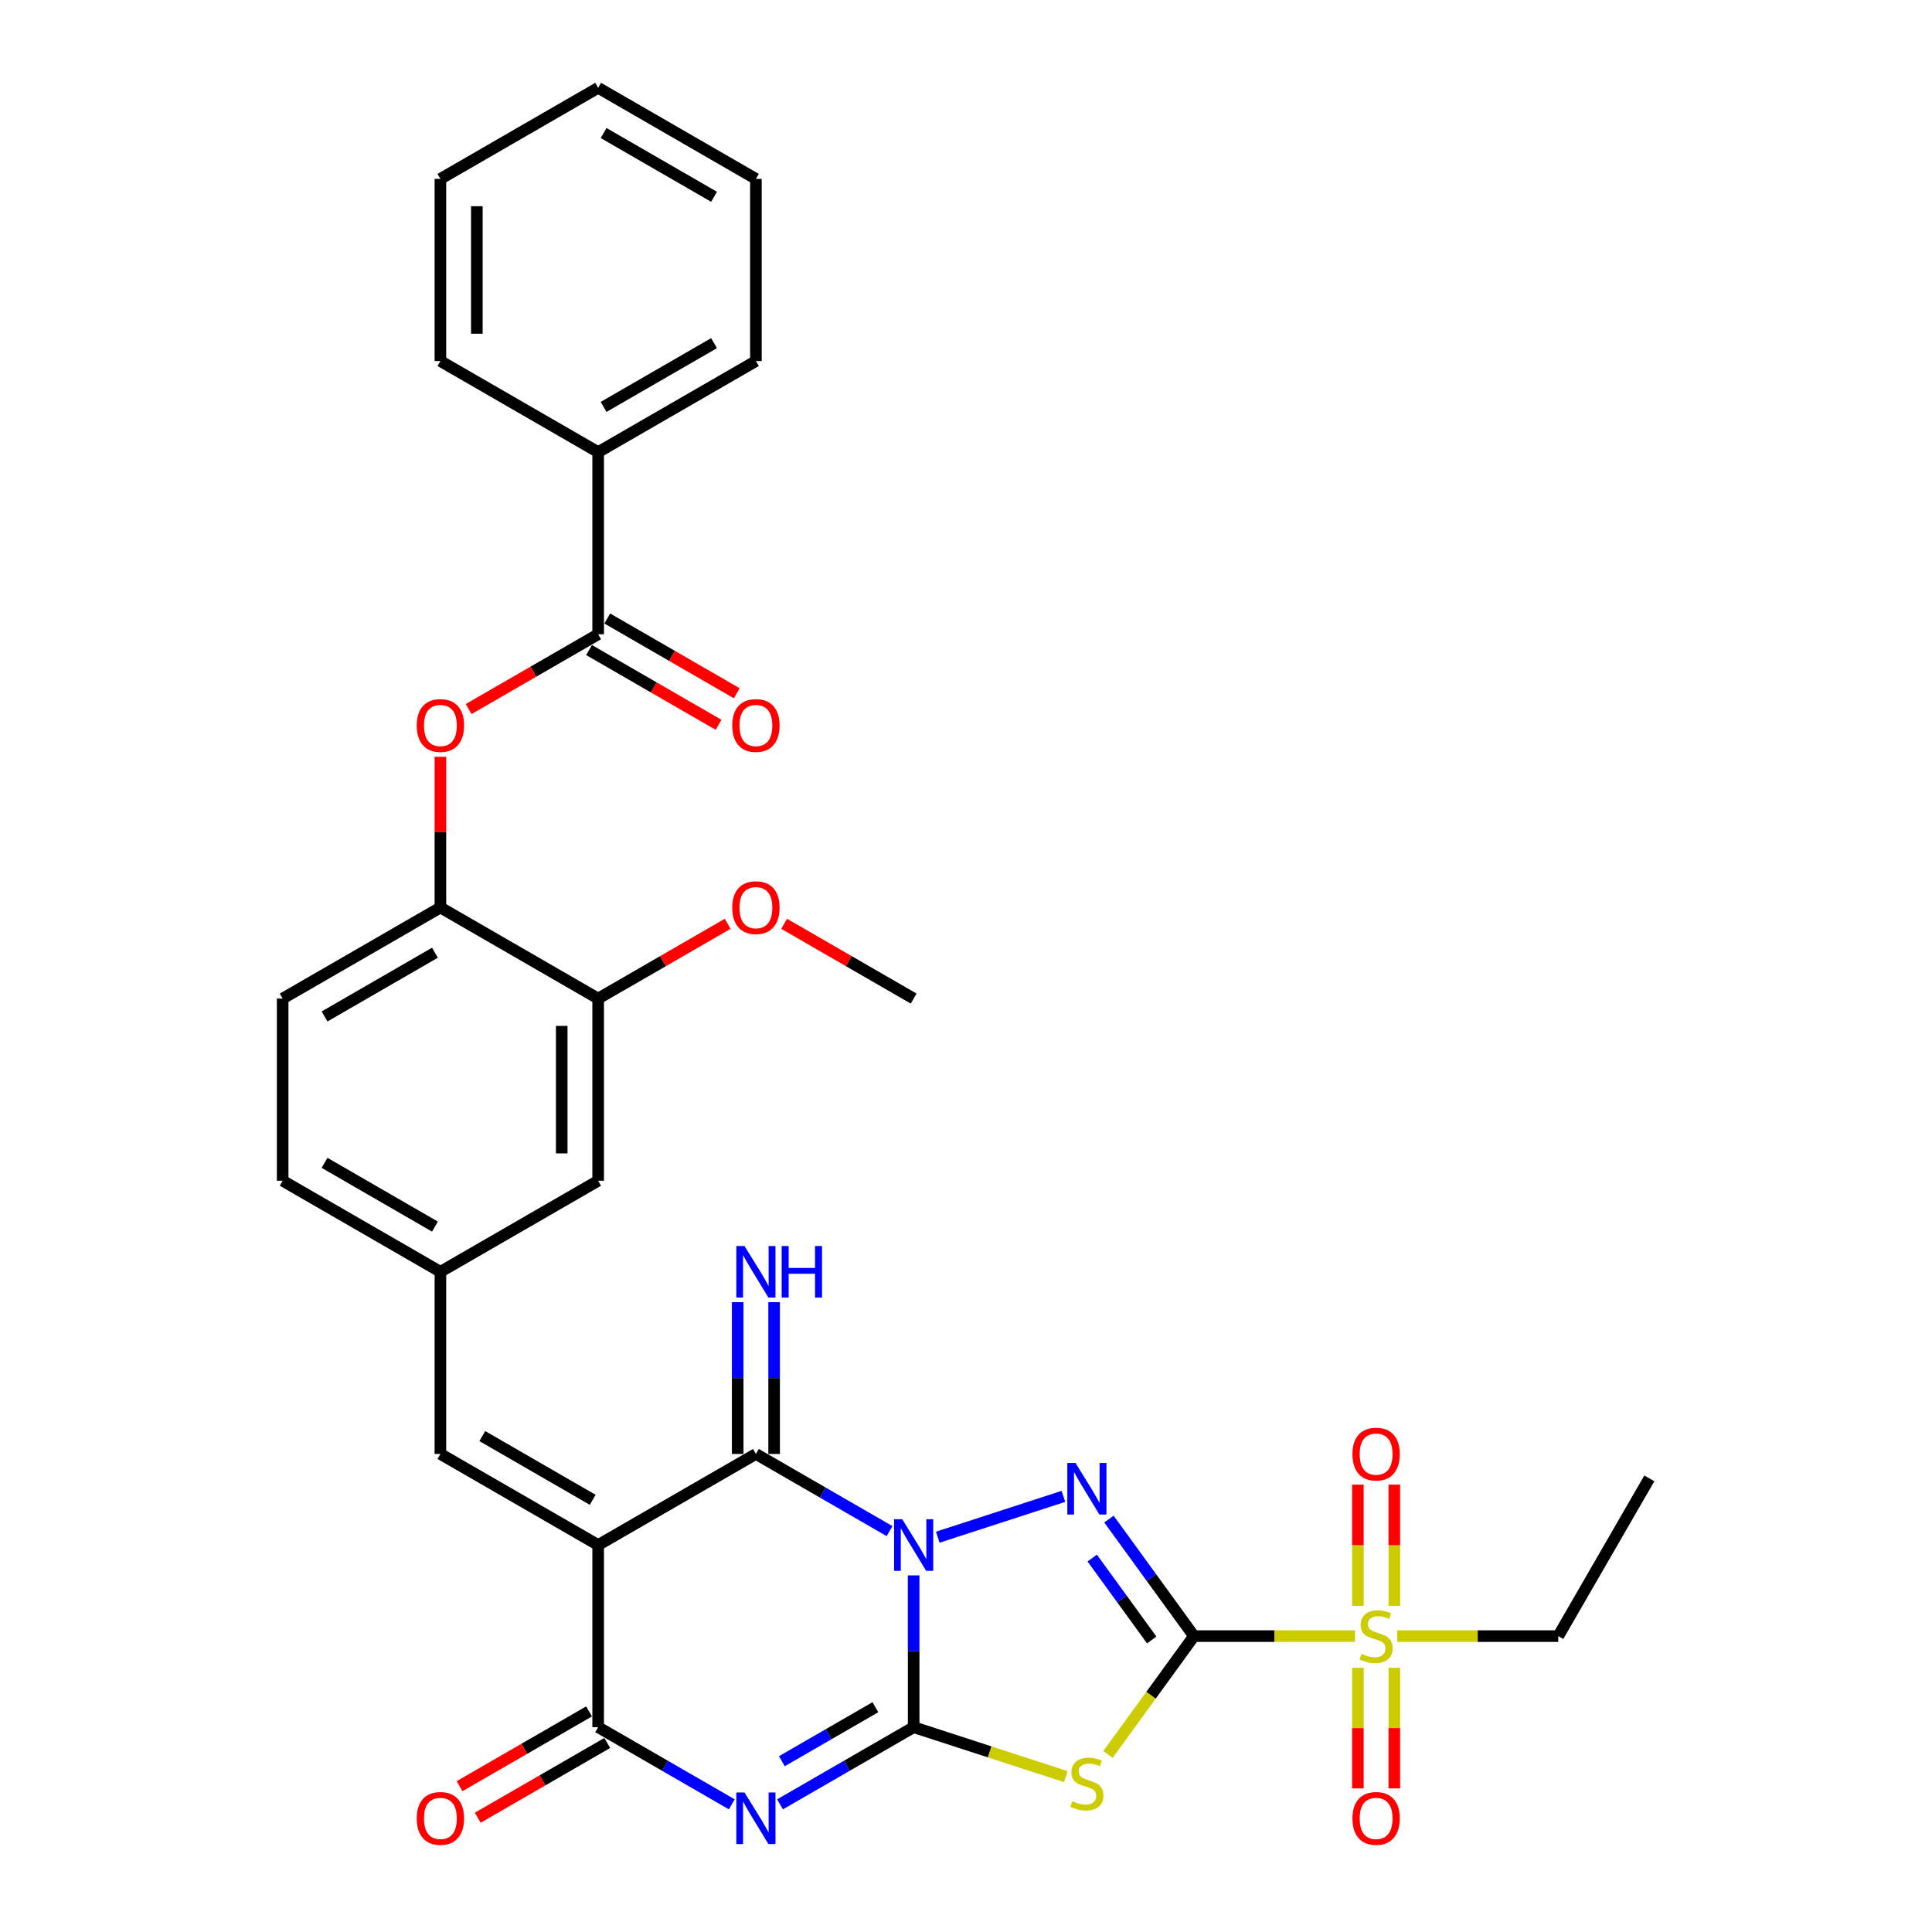 <?xml version='1.0' encoding='iso-8859-1'?>
<svg version='1.1' baseProfile='full'
              xmlns='http://www.w3.org/2000/svg'
                      xmlns:rdkit='http://www.rdkit.org/xml'
                      xmlns:xlink='http://www.w3.org/1999/xlink'
                  xml:space='preserve'
width='1000px' height='1000px' viewBox='0 0 1000 1000'>
<!-- END OF HEADER -->
<rect style='opacity:1.0;fill:#FFFFFF;stroke:none' width='1000' height='1000' x='0' y='0'> </rect>
<path class='bond-0' d='M 472.906,815.415 L 472.906,854.702' style='fill:none;fill-rule:evenodd;stroke:#0000FF;stroke-width:6px;stroke-linecap:butt;stroke-linejoin:miter;stroke-opacity:1' />
<path class='bond-0' d='M 472.906,854.702 L 472.906,893.989' style='fill:none;fill-rule:evenodd;stroke:#000000;stroke-width:6px;stroke-linecap:butt;stroke-linejoin:miter;stroke-opacity:1' />
<path class='bond-2' d='M 485.389,795.652 L 550.419,774.522' style='fill:none;fill-rule:evenodd;stroke:#0000FF;stroke-width:6px;stroke-linecap:butt;stroke-linejoin:miter;stroke-opacity:1' />
<path class='bond-6' d='M 460.423,792.501 L 425.84,772.534' style='fill:none;fill-rule:evenodd;stroke:#0000FF;stroke-width:6px;stroke-linecap:butt;stroke-linejoin:miter;stroke-opacity:1' />
<path class='bond-6' d='M 425.84,772.534 L 391.256,752.567' style='fill:none;fill-rule:evenodd;stroke:#000000;stroke-width:6px;stroke-linecap:butt;stroke-linejoin:miter;stroke-opacity:1' />
<path class='bond-3' d='M 472.906,893.989 L 438.323,913.956' style='fill:none;fill-rule:evenodd;stroke:#000000;stroke-width:6px;stroke-linecap:butt;stroke-linejoin:miter;stroke-opacity:1' />
<path class='bond-3' d='M 438.323,913.956 L 403.739,933.923' style='fill:none;fill-rule:evenodd;stroke:#0000FF;stroke-width:6px;stroke-linecap:butt;stroke-linejoin:miter;stroke-opacity:1' />
<path class='bond-3' d='M 453.103,883.649 L 428.894,897.626' style='fill:none;fill-rule:evenodd;stroke:#000000;stroke-width:6px;stroke-linecap:butt;stroke-linejoin:miter;stroke-opacity:1' />
<path class='bond-3' d='M 428.894,897.626 L 404.686,911.603' style='fill:none;fill-rule:evenodd;stroke:#0000FF;stroke-width:6px;stroke-linecap:butt;stroke-linejoin:miter;stroke-opacity:1' />
<path class='bond-5' d='M 472.906,893.989 L 512.281,906.783' style='fill:none;fill-rule:evenodd;stroke:#000000;stroke-width:6px;stroke-linecap:butt;stroke-linejoin:miter;stroke-opacity:1' />
<path class='bond-5' d='M 512.281,906.783 L 551.656,919.577' style='fill:none;fill-rule:evenodd;stroke:#CCCC00;stroke-width:6px;stroke-linecap:butt;stroke-linejoin:miter;stroke-opacity:1' />
<path class='bond-1' d='M 617.991,846.849 L 595.988,816.564' style='fill:none;fill-rule:evenodd;stroke:#000000;stroke-width:6px;stroke-linecap:butt;stroke-linejoin:miter;stroke-opacity:1' />
<path class='bond-1' d='M 595.988,816.564 L 573.985,786.28' style='fill:none;fill-rule:evenodd;stroke:#0000FF;stroke-width:6px;stroke-linecap:butt;stroke-linejoin:miter;stroke-opacity:1' />
<path class='bond-1' d='M 596.135,848.847 L 580.733,827.648' style='fill:none;fill-rule:evenodd;stroke:#000000;stroke-width:6px;stroke-linecap:butt;stroke-linejoin:miter;stroke-opacity:1' />
<path class='bond-1' d='M 580.733,827.648 L 565.331,806.449' style='fill:none;fill-rule:evenodd;stroke:#0000FF;stroke-width:6px;stroke-linecap:butt;stroke-linejoin:miter;stroke-opacity:1' />
<path class='bond-8' d='M 617.991,846.849 L 659.673,846.849' style='fill:none;fill-rule:evenodd;stroke:#000000;stroke-width:6px;stroke-linecap:butt;stroke-linejoin:miter;stroke-opacity:1' />
<path class='bond-8' d='M 659.673,846.849 L 701.355,846.849' style='fill:none;fill-rule:evenodd;stroke:#CCCC00;stroke-width:6px;stroke-linecap:butt;stroke-linejoin:miter;stroke-opacity:1' />
<path class='bond-33' d='M 617.991,846.849 L 595.741,877.473' style='fill:none;fill-rule:evenodd;stroke:#000000;stroke-width:6px;stroke-linecap:butt;stroke-linejoin:miter;stroke-opacity:1' />
<path class='bond-33' d='M 595.741,877.473 L 573.491,908.097' style='fill:none;fill-rule:evenodd;stroke:#CCCC00;stroke-width:6px;stroke-linecap:butt;stroke-linejoin:miter;stroke-opacity:1' />
<path class='bond-34' d='M 378.773,933.923 L 344.189,913.956' style='fill:none;fill-rule:evenodd;stroke:#0000FF;stroke-width:6px;stroke-linecap:butt;stroke-linejoin:miter;stroke-opacity:1' />
<path class='bond-34' d='M 344.189,913.956 L 309.606,893.989' style='fill:none;fill-rule:evenodd;stroke:#000000;stroke-width:6px;stroke-linecap:butt;stroke-linejoin:miter;stroke-opacity:1' />
<path class='bond-4' d='M 309.606,799.708 L 391.256,752.567' style='fill:none;fill-rule:evenodd;stroke:#000000;stroke-width:6px;stroke-linecap:butt;stroke-linejoin:miter;stroke-opacity:1' />
<path class='bond-7' d='M 309.606,799.708 L 309.606,893.989' style='fill:none;fill-rule:evenodd;stroke:#000000;stroke-width:6px;stroke-linecap:butt;stroke-linejoin:miter;stroke-opacity:1' />
<path class='bond-9' d='M 309.606,799.708 L 227.955,752.567' style='fill:none;fill-rule:evenodd;stroke:#000000;stroke-width:6px;stroke-linecap:butt;stroke-linejoin:miter;stroke-opacity:1' />
<path class='bond-9' d='M 306.786,776.307 L 249.631,743.308' style='fill:none;fill-rule:evenodd;stroke:#000000;stroke-width:6px;stroke-linecap:butt;stroke-linejoin:miter;stroke-opacity:1' />
<path class='bond-13' d='M 400.684,752.567 L 400.684,713.28' style='fill:none;fill-rule:evenodd;stroke:#000000;stroke-width:6px;stroke-linecap:butt;stroke-linejoin:miter;stroke-opacity:1' />
<path class='bond-13' d='M 400.684,713.28 L 400.684,673.993' style='fill:none;fill-rule:evenodd;stroke:#0000FF;stroke-width:6px;stroke-linecap:butt;stroke-linejoin:miter;stroke-opacity:1' />
<path class='bond-13' d='M 381.828,752.567 L 381.828,713.28' style='fill:none;fill-rule:evenodd;stroke:#000000;stroke-width:6px;stroke-linecap:butt;stroke-linejoin:miter;stroke-opacity:1' />
<path class='bond-13' d='M 381.828,713.28 L 381.828,673.993' style='fill:none;fill-rule:evenodd;stroke:#0000FF;stroke-width:6px;stroke-linecap:butt;stroke-linejoin:miter;stroke-opacity:1' />
<path class='bond-17' d='M 304.892,885.824 L 271.373,905.176' style='fill:none;fill-rule:evenodd;stroke:#000000;stroke-width:6px;stroke-linecap:butt;stroke-linejoin:miter;stroke-opacity:1' />
<path class='bond-17' d='M 271.373,905.176 L 237.855,924.528' style='fill:none;fill-rule:evenodd;stroke:#FF0000;stroke-width:6px;stroke-linecap:butt;stroke-linejoin:miter;stroke-opacity:1' />
<path class='bond-17' d='M 314.32,902.154 L 280.801,921.506' style='fill:none;fill-rule:evenodd;stroke:#000000;stroke-width:6px;stroke-linecap:butt;stroke-linejoin:miter;stroke-opacity:1' />
<path class='bond-17' d='M 280.801,921.506 L 247.283,940.858' style='fill:none;fill-rule:evenodd;stroke:#FF0000;stroke-width:6px;stroke-linecap:butt;stroke-linejoin:miter;stroke-opacity:1' />
<path class='bond-15' d='M 721.701,831.179 L 721.701,799.814' style='fill:none;fill-rule:evenodd;stroke:#CCCC00;stroke-width:6px;stroke-linecap:butt;stroke-linejoin:miter;stroke-opacity:1' />
<path class='bond-15' d='M 721.701,799.814 L 721.701,768.448' style='fill:none;fill-rule:evenodd;stroke:#FF0000;stroke-width:6px;stroke-linecap:butt;stroke-linejoin:miter;stroke-opacity:1' />
<path class='bond-15' d='M 702.844,831.179 L 702.844,799.814' style='fill:none;fill-rule:evenodd;stroke:#CCCC00;stroke-width:6px;stroke-linecap:butt;stroke-linejoin:miter;stroke-opacity:1' />
<path class='bond-15' d='M 702.844,799.814 L 702.844,768.448' style='fill:none;fill-rule:evenodd;stroke:#FF0000;stroke-width:6px;stroke-linecap:butt;stroke-linejoin:miter;stroke-opacity:1' />
<path class='bond-16' d='M 702.844,863.235 L 702.844,894.458' style='fill:none;fill-rule:evenodd;stroke:#CCCC00;stroke-width:6px;stroke-linecap:butt;stroke-linejoin:miter;stroke-opacity:1' />
<path class='bond-16' d='M 702.844,894.458 L 702.844,925.682' style='fill:none;fill-rule:evenodd;stroke:#FF0000;stroke-width:6px;stroke-linecap:butt;stroke-linejoin:miter;stroke-opacity:1' />
<path class='bond-16' d='M 721.701,863.235 L 721.701,894.458' style='fill:none;fill-rule:evenodd;stroke:#CCCC00;stroke-width:6px;stroke-linecap:butt;stroke-linejoin:miter;stroke-opacity:1' />
<path class='bond-16' d='M 721.701,894.458 L 721.701,925.682' style='fill:none;fill-rule:evenodd;stroke:#FF0000;stroke-width:6px;stroke-linecap:butt;stroke-linejoin:miter;stroke-opacity:1' />
<path class='bond-23' d='M 723.19,846.849 L 764.872,846.849' style='fill:none;fill-rule:evenodd;stroke:#CCCC00;stroke-width:6px;stroke-linecap:butt;stroke-linejoin:miter;stroke-opacity:1' />
<path class='bond-23' d='M 764.872,846.849 L 806.554,846.849' style='fill:none;fill-rule:evenodd;stroke:#000000;stroke-width:6px;stroke-linecap:butt;stroke-linejoin:miter;stroke-opacity:1' />
<path class='bond-18' d='M 227.955,752.567 L 227.955,658.285' style='fill:none;fill-rule:evenodd;stroke:#000000;stroke-width:6px;stroke-linecap:butt;stroke-linejoin:miter;stroke-opacity:1' />
<path class='bond-10' d='M 309.606,328.299 L 276.087,347.651' style='fill:none;fill-rule:evenodd;stroke:#000000;stroke-width:6px;stroke-linecap:butt;stroke-linejoin:miter;stroke-opacity:1' />
<path class='bond-10' d='M 276.087,347.651 L 242.569,367.003' style='fill:none;fill-rule:evenodd;stroke:#FF0000;stroke-width:6px;stroke-linecap:butt;stroke-linejoin:miter;stroke-opacity:1' />
<path class='bond-20' d='M 304.892,336.465 L 338.41,355.816' style='fill:none;fill-rule:evenodd;stroke:#000000;stroke-width:6px;stroke-linecap:butt;stroke-linejoin:miter;stroke-opacity:1' />
<path class='bond-20' d='M 338.41,355.816 L 371.928,375.168' style='fill:none;fill-rule:evenodd;stroke:#FF0000;stroke-width:6px;stroke-linecap:butt;stroke-linejoin:miter;stroke-opacity:1' />
<path class='bond-20' d='M 314.32,320.134 L 347.838,339.486' style='fill:none;fill-rule:evenodd;stroke:#000000;stroke-width:6px;stroke-linecap:butt;stroke-linejoin:miter;stroke-opacity:1' />
<path class='bond-20' d='M 347.838,339.486 L 381.356,358.838' style='fill:none;fill-rule:evenodd;stroke:#FF0000;stroke-width:6px;stroke-linecap:butt;stroke-linejoin:miter;stroke-opacity:1' />
<path class='bond-21' d='M 309.606,328.299 L 309.606,234.018' style='fill:none;fill-rule:evenodd;stroke:#000000;stroke-width:6px;stroke-linecap:butt;stroke-linejoin:miter;stroke-opacity:1' />
<path class='bond-11' d='M 227.955,391.713 L 227.955,430.718' style='fill:none;fill-rule:evenodd;stroke:#FF0000;stroke-width:6px;stroke-linecap:butt;stroke-linejoin:miter;stroke-opacity:1' />
<path class='bond-11' d='M 227.955,430.718 L 227.955,469.722' style='fill:none;fill-rule:evenodd;stroke:#000000;stroke-width:6px;stroke-linecap:butt;stroke-linejoin:miter;stroke-opacity:1' />
<path class='bond-12' d='M 227.955,469.722 L 146.305,516.863' style='fill:none;fill-rule:evenodd;stroke:#000000;stroke-width:6px;stroke-linecap:butt;stroke-linejoin:miter;stroke-opacity:1' />
<path class='bond-12' d='M 225.136,493.123 L 167.981,526.122' style='fill:none;fill-rule:evenodd;stroke:#000000;stroke-width:6px;stroke-linecap:butt;stroke-linejoin:miter;stroke-opacity:1' />
<path class='bond-35' d='M 227.955,469.722 L 309.606,516.863' style='fill:none;fill-rule:evenodd;stroke:#000000;stroke-width:6px;stroke-linecap:butt;stroke-linejoin:miter;stroke-opacity:1' />
<path class='bond-14' d='M 309.606,516.863 L 309.606,611.144' style='fill:none;fill-rule:evenodd;stroke:#000000;stroke-width:6px;stroke-linecap:butt;stroke-linejoin:miter;stroke-opacity:1' />
<path class='bond-14' d='M 290.749,531.005 L 290.749,597.002' style='fill:none;fill-rule:evenodd;stroke:#000000;stroke-width:6px;stroke-linecap:butt;stroke-linejoin:miter;stroke-opacity:1' />
<path class='bond-25' d='M 309.606,516.863 L 343.124,497.511' style='fill:none;fill-rule:evenodd;stroke:#000000;stroke-width:6px;stroke-linecap:butt;stroke-linejoin:miter;stroke-opacity:1' />
<path class='bond-25' d='M 343.124,497.511 L 376.642,478.159' style='fill:none;fill-rule:evenodd;stroke:#FF0000;stroke-width:6px;stroke-linecap:butt;stroke-linejoin:miter;stroke-opacity:1' />
<path class='bond-19' d='M 227.955,658.285 L 309.606,611.144' style='fill:none;fill-rule:evenodd;stroke:#000000;stroke-width:6px;stroke-linecap:butt;stroke-linejoin:miter;stroke-opacity:1' />
<path class='bond-24' d='M 227.955,658.285 L 146.305,611.144' style='fill:none;fill-rule:evenodd;stroke:#000000;stroke-width:6px;stroke-linecap:butt;stroke-linejoin:miter;stroke-opacity:1' />
<path class='bond-24' d='M 225.136,634.884 L 167.981,601.885' style='fill:none;fill-rule:evenodd;stroke:#000000;stroke-width:6px;stroke-linecap:butt;stroke-linejoin:miter;stroke-opacity:1' />
<path class='bond-26' d='M 309.606,234.018 L 391.256,186.877' style='fill:none;fill-rule:evenodd;stroke:#000000;stroke-width:6px;stroke-linecap:butt;stroke-linejoin:miter;stroke-opacity:1' />
<path class='bond-26' d='M 312.425,210.617 L 369.58,177.618' style='fill:none;fill-rule:evenodd;stroke:#000000;stroke-width:6px;stroke-linecap:butt;stroke-linejoin:miter;stroke-opacity:1' />
<path class='bond-27' d='M 309.606,234.018 L 227.955,186.877' style='fill:none;fill-rule:evenodd;stroke:#000000;stroke-width:6px;stroke-linecap:butt;stroke-linejoin:miter;stroke-opacity:1' />
<path class='bond-22' d='M 146.305,516.863 L 146.305,611.144' style='fill:none;fill-rule:evenodd;stroke:#000000;stroke-width:6px;stroke-linecap:butt;stroke-linejoin:miter;stroke-opacity:1' />
<path class='bond-29' d='M 806.554,846.849 L 853.695,765.198' style='fill:none;fill-rule:evenodd;stroke:#000000;stroke-width:6px;stroke-linecap:butt;stroke-linejoin:miter;stroke-opacity:1' />
<path class='bond-28' d='M 405.87,478.159 L 439.388,497.511' style='fill:none;fill-rule:evenodd;stroke:#FF0000;stroke-width:6px;stroke-linecap:butt;stroke-linejoin:miter;stroke-opacity:1' />
<path class='bond-28' d='M 439.388,497.511 L 472.906,516.863' style='fill:none;fill-rule:evenodd;stroke:#000000;stroke-width:6px;stroke-linecap:butt;stroke-linejoin:miter;stroke-opacity:1' />
<path class='bond-31' d='M 391.256,186.877 L 391.256,92.595' style='fill:none;fill-rule:evenodd;stroke:#000000;stroke-width:6px;stroke-linecap:butt;stroke-linejoin:miter;stroke-opacity:1' />
<path class='bond-30' d='M 227.955,186.877 L 227.955,92.595' style='fill:none;fill-rule:evenodd;stroke:#000000;stroke-width:6px;stroke-linecap:butt;stroke-linejoin:miter;stroke-opacity:1' />
<path class='bond-30' d='M 246.812,172.735 L 246.812,106.738' style='fill:none;fill-rule:evenodd;stroke:#000000;stroke-width:6px;stroke-linecap:butt;stroke-linejoin:miter;stroke-opacity:1' />
<path class='bond-32' d='M 227.955,92.595 L 309.606,45.455' style='fill:none;fill-rule:evenodd;stroke:#000000;stroke-width:6px;stroke-linecap:butt;stroke-linejoin:miter;stroke-opacity:1' />
<path class='bond-36' d='M 391.256,92.595 L 309.606,45.455' style='fill:none;fill-rule:evenodd;stroke:#000000;stroke-width:6px;stroke-linecap:butt;stroke-linejoin:miter;stroke-opacity:1' />
<path class='bond-36' d='M 369.58,101.854 L 312.425,68.856' style='fill:none;fill-rule:evenodd;stroke:#000000;stroke-width:6px;stroke-linecap:butt;stroke-linejoin:miter;stroke-opacity:1' />
<path  class='atom-0' d='M 467.004 786.357
L 475.754 800.5
Q 476.621 801.895, 478.016 804.422
Q 479.412 806.949, 479.487 807.099
L 479.487 786.357
L 483.032 786.357
L 483.032 813.058
L 479.374 813.058
L 469.984 797.596
Q 468.89 795.786, 467.721 793.711
Q 466.589 791.637, 466.25 790.996
L 466.25 813.058
L 462.78 813.058
L 462.78 786.357
L 467.004 786.357
' fill='#0000FF'/>
<path  class='atom-3' d='M 556.671 757.223
L 565.421 771.365
Q 566.288 772.76, 567.684 775.287
Q 569.079 777.814, 569.154 777.965
L 569.154 757.223
L 572.699 757.223
L 572.699 783.923
L 569.041 783.923
L 559.651 768.461
Q 558.557 766.651, 557.388 764.577
Q 556.257 762.503, 555.917 761.861
L 555.917 783.923
L 552.448 783.923
L 552.448 757.223
L 556.671 757.223
' fill='#0000FF'/>
<path  class='atom-4' d='M 385.354 927.78
L 394.103 941.922
Q 394.971 943.317, 396.366 945.844
Q 397.761 948.371, 397.837 948.522
L 397.837 927.78
L 401.382 927.78
L 401.382 954.48
L 397.724 954.48
L 388.333 939.018
Q 387.24 937.208, 386.07 935.134
Q 384.939 933.06, 384.6 932.419
L 384.6 954.48
L 381.13 954.48
L 381.13 927.78
L 385.354 927.78
' fill='#0000FF'/>
<path  class='atom-6' d='M 555.031 932.288
Q 555.333 932.401, 556.577 932.929
Q 557.822 933.457, 559.179 933.797
Q 560.575 934.098, 561.932 934.098
Q 564.459 934.098, 565.93 932.892
Q 567.401 931.647, 567.401 929.497
Q 567.401 928.027, 566.646 927.122
Q 565.93 926.216, 564.798 925.726
Q 563.667 925.236, 561.781 924.67
Q 559.406 923.954, 557.973 923.275
Q 556.577 922.596, 555.559 921.163
Q 554.578 919.73, 554.578 917.316
Q 554.578 913.96, 556.841 911.886
Q 559.142 909.811, 563.667 909.811
Q 566.76 909.811, 570.267 911.282
L 569.399 914.186
Q 566.194 912.866, 563.78 912.866
Q 561.178 912.866, 559.745 913.96
Q 558.312 915.016, 558.35 916.864
Q 558.35 918.297, 559.066 919.164
Q 559.82 920.032, 560.876 920.522
Q 561.97 921.012, 563.78 921.578
Q 566.194 922.332, 567.627 923.086
Q 569.06 923.841, 570.078 925.387
Q 571.134 926.895, 571.134 929.497
Q 571.134 933.193, 568.645 935.192
Q 566.194 937.153, 562.083 937.153
Q 559.707 937.153, 557.897 936.625
Q 556.125 936.135, 554.013 935.267
L 555.031 932.288
' fill='#CCCC00'/>
<path  class='atom-9' d='M 704.73 856.013
Q 705.032 856.126, 706.276 856.654
Q 707.521 857.182, 708.878 857.521
Q 710.274 857.823, 711.631 857.823
Q 714.158 857.823, 715.629 856.616
Q 717.1 855.372, 717.1 853.222
Q 717.1 851.751, 716.345 850.846
Q 715.629 849.941, 714.497 849.451
Q 713.366 848.96, 711.48 848.395
Q 709.105 847.678, 707.672 846.999
Q 706.276 846.321, 705.258 844.887
Q 704.277 843.454, 704.277 841.041
Q 704.277 837.684, 706.54 835.61
Q 708.841 833.536, 713.366 833.536
Q 716.459 833.536, 719.966 835.007
L 719.098 837.911
Q 715.893 836.591, 713.479 836.591
Q 710.877 836.591, 709.444 837.684
Q 708.011 838.74, 708.049 840.588
Q 708.049 842.021, 708.765 842.889
Q 709.519 843.756, 710.575 844.246
Q 711.669 844.737, 713.479 845.302
Q 715.893 846.057, 717.326 846.811
Q 718.759 847.565, 719.777 849.111
Q 720.833 850.62, 720.833 853.222
Q 720.833 856.918, 718.344 858.917
Q 715.893 860.878, 711.782 860.878
Q 709.406 860.878, 707.596 860.35
Q 705.824 859.859, 703.712 858.992
L 704.73 856.013
' fill='#CCCC00'/>
<path  class='atom-12' d='M 215.699 375.516
Q 215.699 369.105, 218.867 365.522
Q 222.034 361.939, 227.955 361.939
Q 233.876 361.939, 237.044 365.522
Q 240.212 369.105, 240.212 375.516
Q 240.212 382.002, 237.006 385.698
Q 233.801 389.356, 227.955 389.356
Q 222.072 389.356, 218.867 385.698
Q 215.699 382.04, 215.699 375.516
M 227.955 386.339
Q 232.028 386.339, 234.216 383.624
Q 236.441 380.871, 236.441 375.516
Q 236.441 370.274, 234.216 367.634
Q 232.028 364.956, 227.955 364.956
Q 223.882 364.956, 221.657 367.596
Q 219.47 370.236, 219.47 375.516
Q 219.47 380.909, 221.657 383.624
Q 223.882 386.339, 227.955 386.339
' fill='#FF0000'/>
<path  class='atom-14' d='M 385.354 644.935
L 394.103 659.077
Q 394.971 660.473, 396.366 662.999
Q 397.761 665.526, 397.837 665.677
L 397.837 644.935
L 401.382 644.935
L 401.382 671.636
L 397.724 671.636
L 388.333 656.173
Q 387.24 654.363, 386.07 652.289
Q 384.939 650.215, 384.6 649.574
L 384.6 671.636
L 381.13 671.636
L 381.13 644.935
L 385.354 644.935
' fill='#0000FF'/>
<path  class='atom-14' d='M 404.587 644.935
L 408.208 644.935
L 408.208 656.286
L 421.86 656.286
L 421.86 644.935
L 425.48 644.935
L 425.48 671.636
L 421.86 671.636
L 421.86 659.303
L 408.208 659.303
L 408.208 671.636
L 404.587 671.636
L 404.587 644.935
' fill='#0000FF'/>
<path  class='atom-16' d='M 700.016 752.642
Q 700.016 746.231, 703.184 742.648
Q 706.352 739.066, 712.272 739.066
Q 718.193 739.066, 721.361 742.648
Q 724.529 746.231, 724.529 752.642
Q 724.529 759.129, 721.323 762.825
Q 718.118 766.483, 712.272 766.483
Q 706.389 766.483, 703.184 762.825
Q 700.016 759.167, 700.016 752.642
M 712.272 763.466
Q 716.345 763.466, 718.533 760.751
Q 720.758 757.997, 720.758 752.642
Q 720.758 747.4, 718.533 744.76
Q 716.345 742.083, 712.272 742.083
Q 708.199 742.083, 705.974 744.723
Q 703.787 747.363, 703.787 752.642
Q 703.787 758.035, 705.974 760.751
Q 708.199 763.466, 712.272 763.466
' fill='#FF0000'/>
<path  class='atom-17' d='M 700.016 941.206
Q 700.016 934.794, 703.184 931.212
Q 706.352 927.629, 712.272 927.629
Q 718.193 927.629, 721.361 931.212
Q 724.529 934.794, 724.529 941.206
Q 724.529 947.692, 721.323 951.388
Q 718.118 955.046, 712.272 955.046
Q 706.389 955.046, 703.184 951.388
Q 700.016 947.73, 700.016 941.206
M 712.272 952.029
Q 716.345 952.029, 718.533 949.314
Q 720.758 946.561, 720.758 941.206
Q 720.758 935.964, 718.533 933.324
Q 716.345 930.646, 712.272 930.646
Q 708.199 930.646, 705.974 933.286
Q 703.787 935.926, 703.787 941.206
Q 703.787 946.598, 705.974 949.314
Q 708.199 952.029, 712.272 952.029
' fill='#FF0000'/>
<path  class='atom-18' d='M 215.699 941.206
Q 215.699 934.794, 218.867 931.212
Q 222.034 927.629, 227.955 927.629
Q 233.876 927.629, 237.044 931.212
Q 240.212 934.794, 240.212 941.206
Q 240.212 947.692, 237.006 951.388
Q 233.801 955.046, 227.955 955.046
Q 222.072 955.046, 218.867 951.388
Q 215.699 947.73, 215.699 941.206
M 227.955 952.029
Q 232.028 952.029, 234.216 949.314
Q 236.441 946.561, 236.441 941.206
Q 236.441 935.964, 234.216 933.324
Q 232.028 930.646, 227.955 930.646
Q 223.882 930.646, 221.657 933.286
Q 219.47 935.926, 219.47 941.206
Q 219.47 946.598, 221.657 949.314
Q 223.882 952.029, 227.955 952.029
' fill='#FF0000'/>
<path  class='atom-21' d='M 378.999 375.516
Q 378.999 369.105, 382.167 365.522
Q 385.335 361.939, 391.256 361.939
Q 397.177 361.939, 400.345 365.522
Q 403.513 369.105, 403.513 375.516
Q 403.513 382.002, 400.307 385.698
Q 397.101 389.356, 391.256 389.356
Q 385.373 389.356, 382.167 385.698
Q 378.999 382.04, 378.999 375.516
M 391.256 386.339
Q 395.329 386.339, 397.516 383.624
Q 399.741 380.871, 399.741 375.516
Q 399.741 370.274, 397.516 367.634
Q 395.329 364.956, 391.256 364.956
Q 387.183 364.956, 384.958 367.596
Q 382.771 370.236, 382.771 375.516
Q 382.771 380.909, 384.958 383.624
Q 387.183 386.339, 391.256 386.339
' fill='#FF0000'/>
<path  class='atom-26' d='M 378.999 469.797
Q 378.999 463.386, 382.167 459.804
Q 385.335 456.221, 391.256 456.221
Q 397.177 456.221, 400.345 459.804
Q 403.513 463.386, 403.513 469.797
Q 403.513 476.284, 400.307 479.98
Q 397.101 483.638, 391.256 483.638
Q 385.373 483.638, 382.167 479.98
Q 378.999 476.322, 378.999 469.797
M 391.256 480.621
Q 395.329 480.621, 397.516 477.906
Q 399.741 475.153, 399.741 469.797
Q 399.741 464.555, 397.516 461.915
Q 395.329 459.238, 391.256 459.238
Q 387.183 459.238, 384.958 461.878
Q 382.771 464.518, 382.771 469.797
Q 382.771 475.19, 384.958 477.906
Q 387.183 480.621, 391.256 480.621
' fill='#FF0000'/>
</svg>
